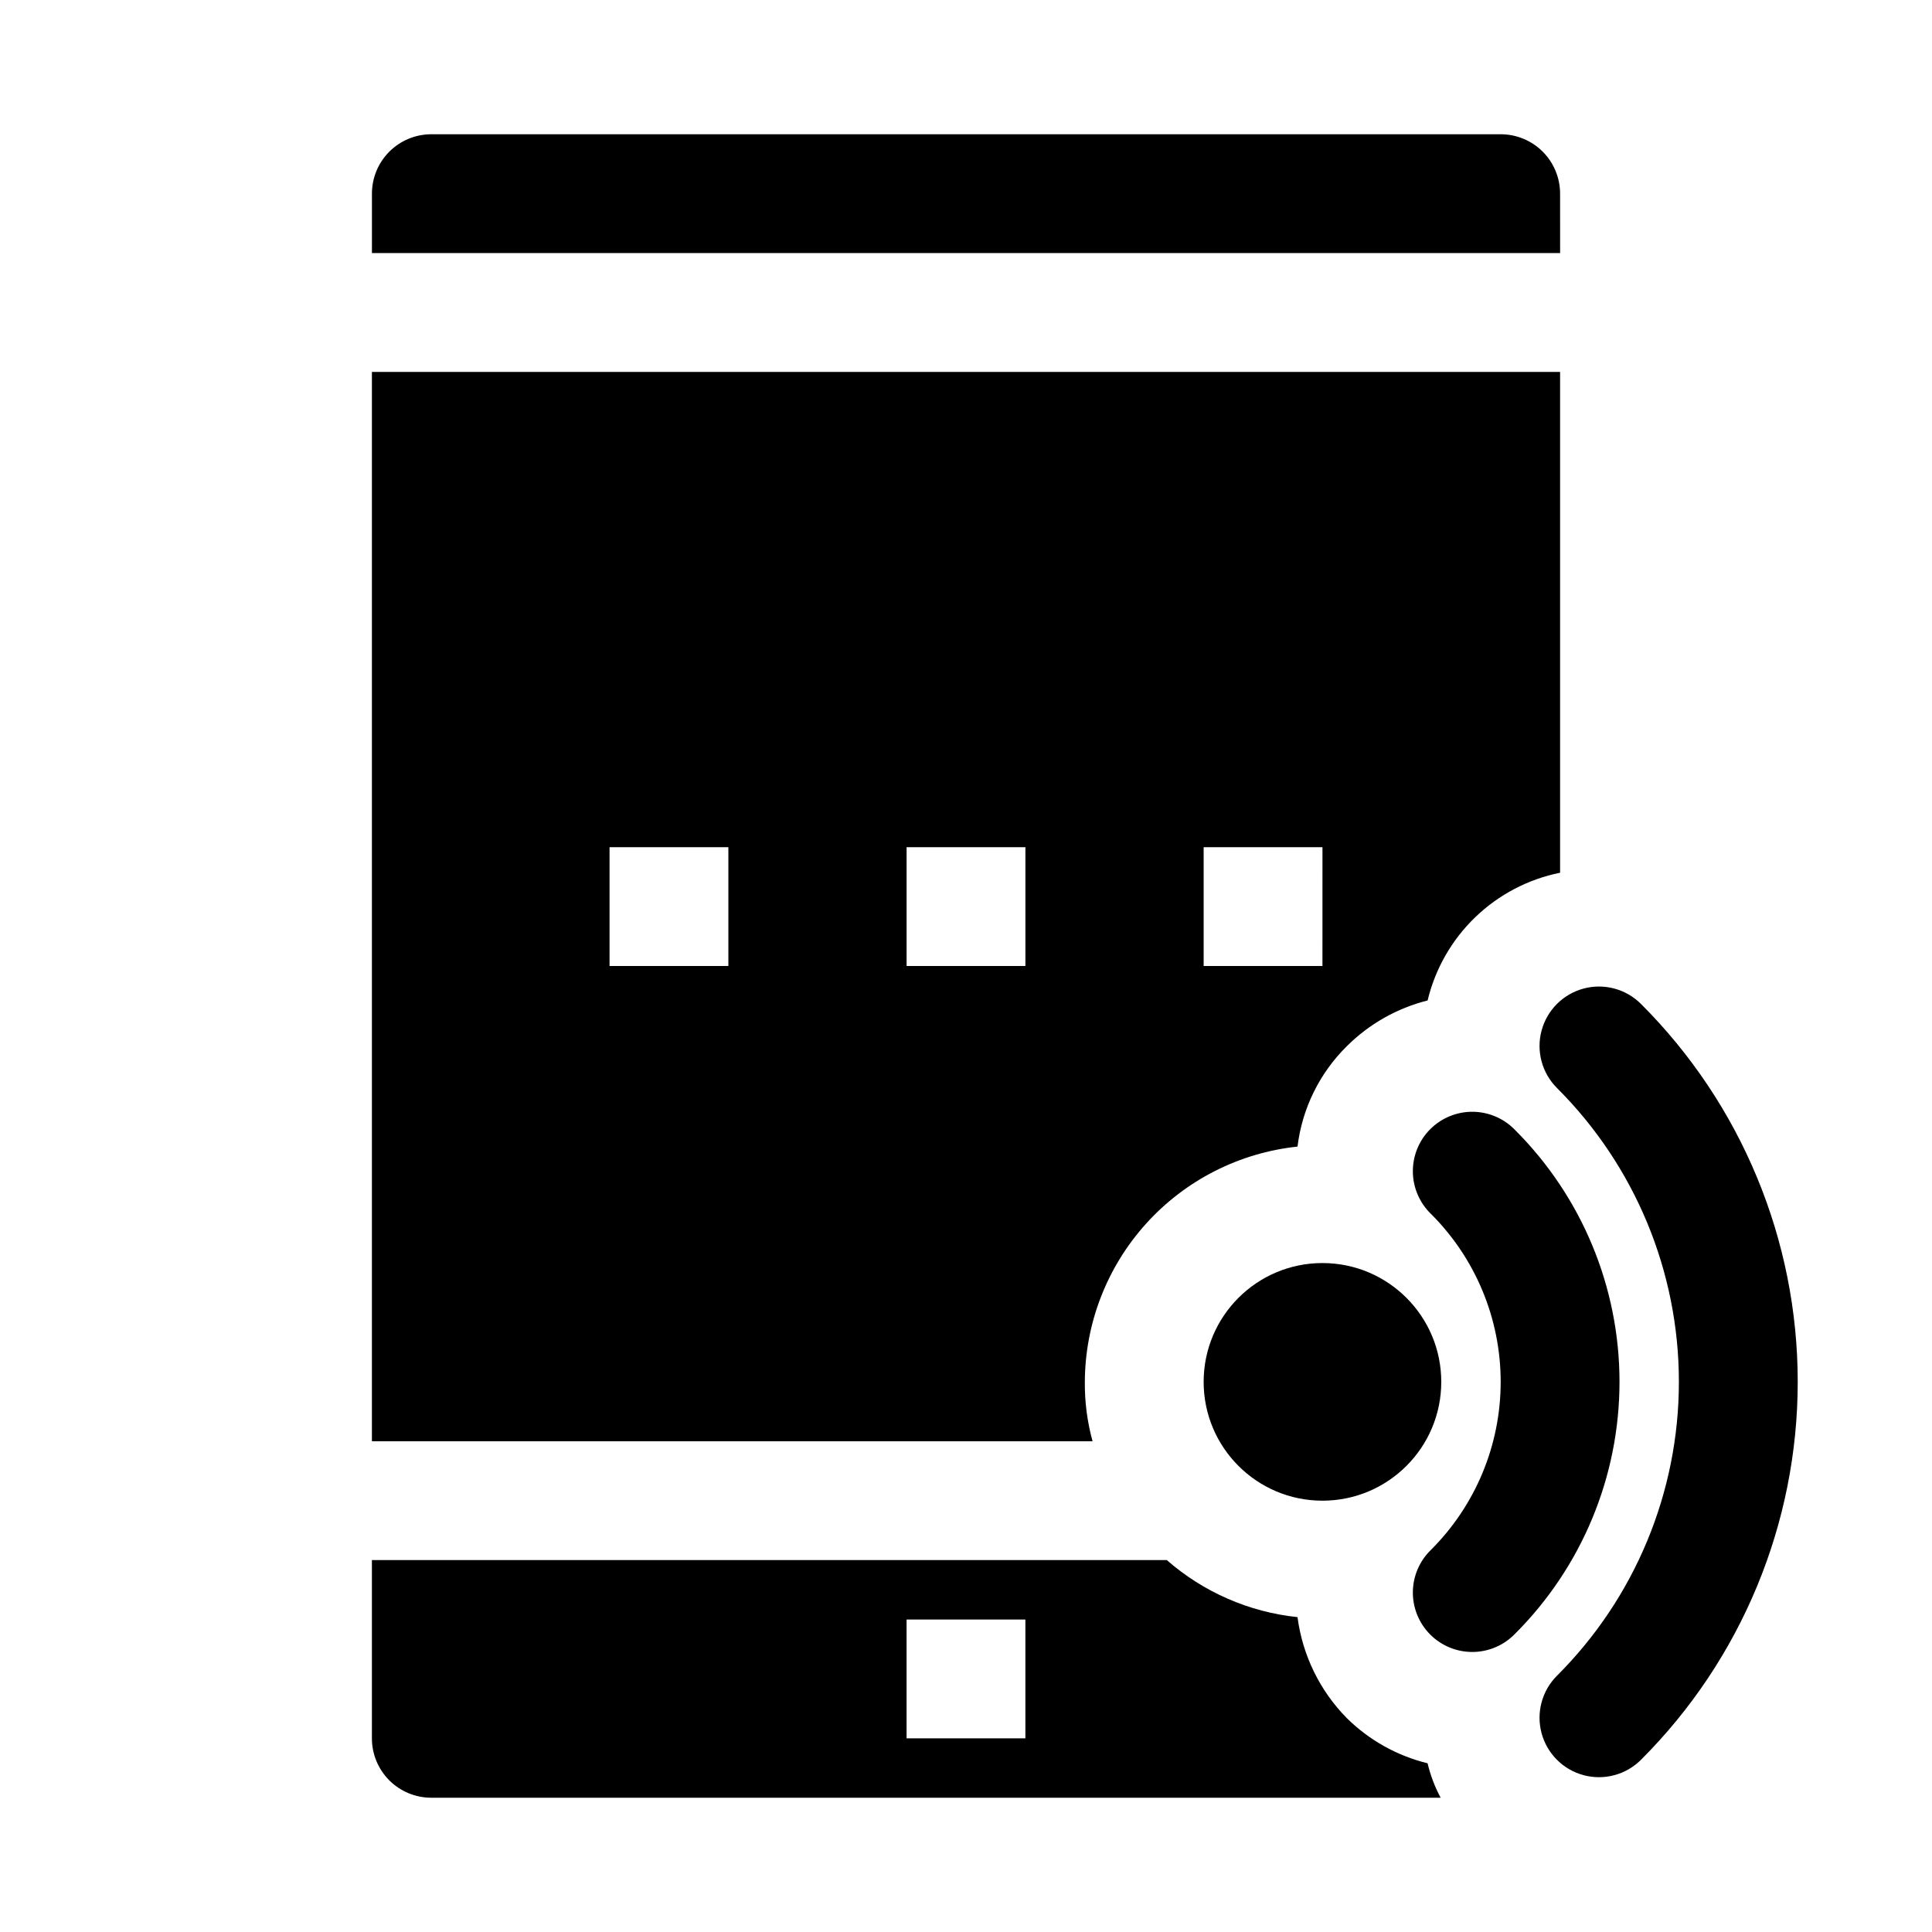<?xml version="1.0" encoding="UTF-8"?>
<!-- Uploaded to: ICON Repo, www.iconrepo.com, Generator: ICON Repo Mixer Tools -->
<svg fill="#000000" width="800px" height="800px" version="1.1" viewBox="144 144 512 512" xmlns="http://www.w3.org/2000/svg">
 <g>
  <path d="m578.88 410.06c-3.977-3.981-9.773-5.535-15.211-4.082-5.434 1.457-9.68 5.699-11.137 11.133-1.457 5.434 0.094 11.23 4.07 15.211 20.691 20.637 32.32 48.66 32.32 77.887 0 29.223-11.629 57.246-32.32 77.887-3.977 3.977-5.527 9.777-4.07 15.211 1.457 5.434 5.703 9.676 11.137 11.133 5.438 1.453 11.234-0.102 15.211-4.082 26.59-26.547 41.535-62.574 41.535-100.15s-14.945-73.602-41.535-100.15z"/>
  <path d="m545.49 443.44c-2.934-3.039-6.965-4.769-11.188-4.809-4.223-0.035-8.281 1.625-11.27 4.613-2.984 2.984-4.648 7.047-4.609 11.27 0.035 4.223 1.77 8.254 4.805 11.188 11.824 11.793 18.469 27.809 18.469 44.508s-6.644 32.715-18.469 44.508c-3.035 2.934-4.769 6.965-4.805 11.188-0.039 4.223 1.625 8.285 4.609 11.27 2.988 2.988 7.047 4.648 11.27 4.613 4.223-0.039 8.254-1.77 11.188-4.809 17.73-17.695 27.695-41.719 27.695-66.77s-9.965-49.074-27.695-66.77z"/>
  <path d="m525.95 510.21c0 17.391-14.098 31.488-31.488 31.488-17.387 0-31.484-14.098-31.484-31.488s14.098-31.488 31.484-31.488c17.391 0 31.488 14.098 31.488 31.488"/>
  <path d="m557.44 195.32c0-4.176-1.656-8.18-4.609-11.133-2.953-2.949-6.957-4.609-11.133-4.609h-283.39c-4.176 0-8.18 1.66-11.133 4.609-2.953 2.953-4.609 6.957-4.609 11.133v15.746h314.88z"/>
  <path d="m242.56 242.56v283.39h190.98c-1.406-5.125-2.098-10.426-2.047-15.742 0.066-15.508 5.856-30.445 16.258-41.953 10.402-11.504 24.68-18.766 40.105-20.395 1.223-10.09 5.832-19.469 13.066-26.605 5.914-5.898 13.312-10.086 21.41-12.125 2.019-8.402 6.394-16.051 12.617-22.047 6.219-6 14.023-10.094 22.492-11.801v-132.72zm94.465 157.44h-31.488v-31.488h31.488zm78.719 0h-31.488v-31.488h31.488zm78.719 0h-31.484v-31.488h31.488z"/>
  <path d="m522.33 611.29c-8.086-1.98-15.484-6.117-21.41-11.969-7.152-7.258-11.742-16.656-13.066-26.762-12.828-1.344-24.93-6.625-34.637-15.117h-210.66v47.234c0 4.176 1.656 8.18 4.609 11.133 2.953 2.953 6.957 4.609 11.133 4.609h267.49c-1.547-2.879-2.711-5.949-3.465-9.129zm-106.59-6.613h-31.488v-31.488h31.488z"/>
 </g>
</svg>